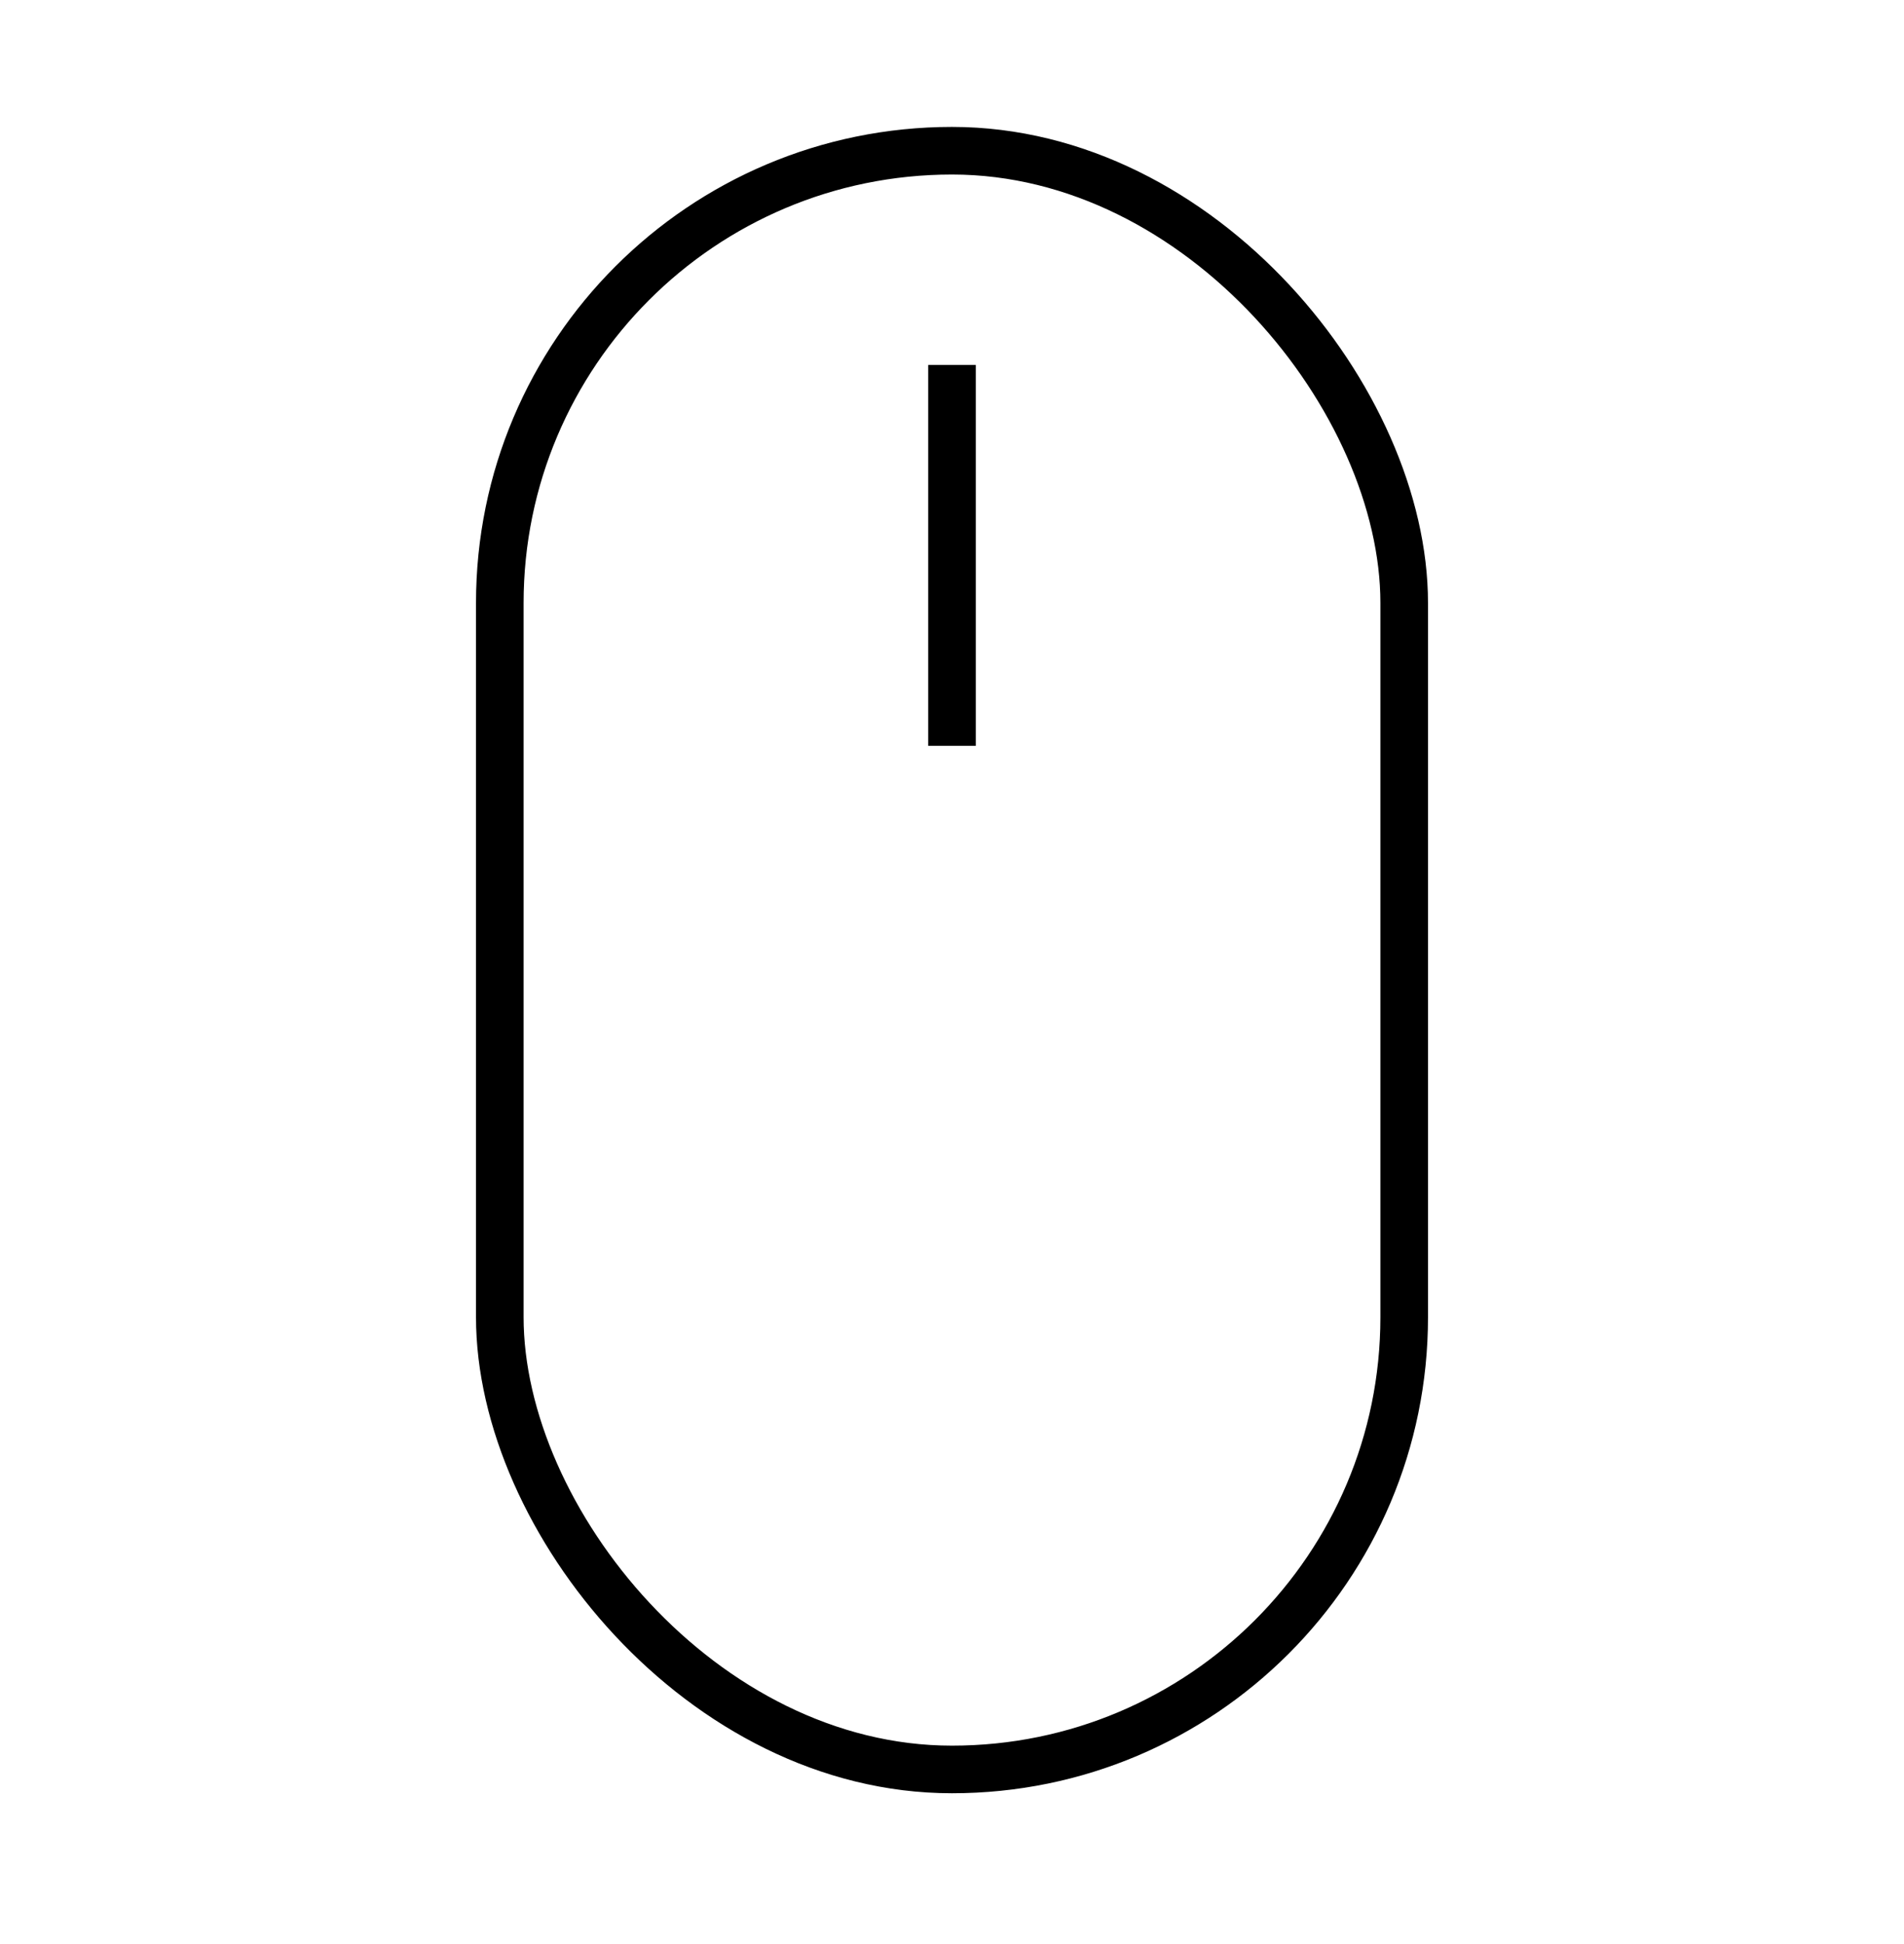 <svg width="48" height="49" viewBox="0 0 48 49" fill="none" xmlns="http://www.w3.org/2000/svg">
<rect x="12.6" y="3.799" width="22.8" height="40.8" rx="11.4" stroke="black" stroke-width="1.2"/>
<line x1="24" y1="9.199" x2="24" y2="18.799" stroke="black" stroke-width="1.2"/>
</svg>
